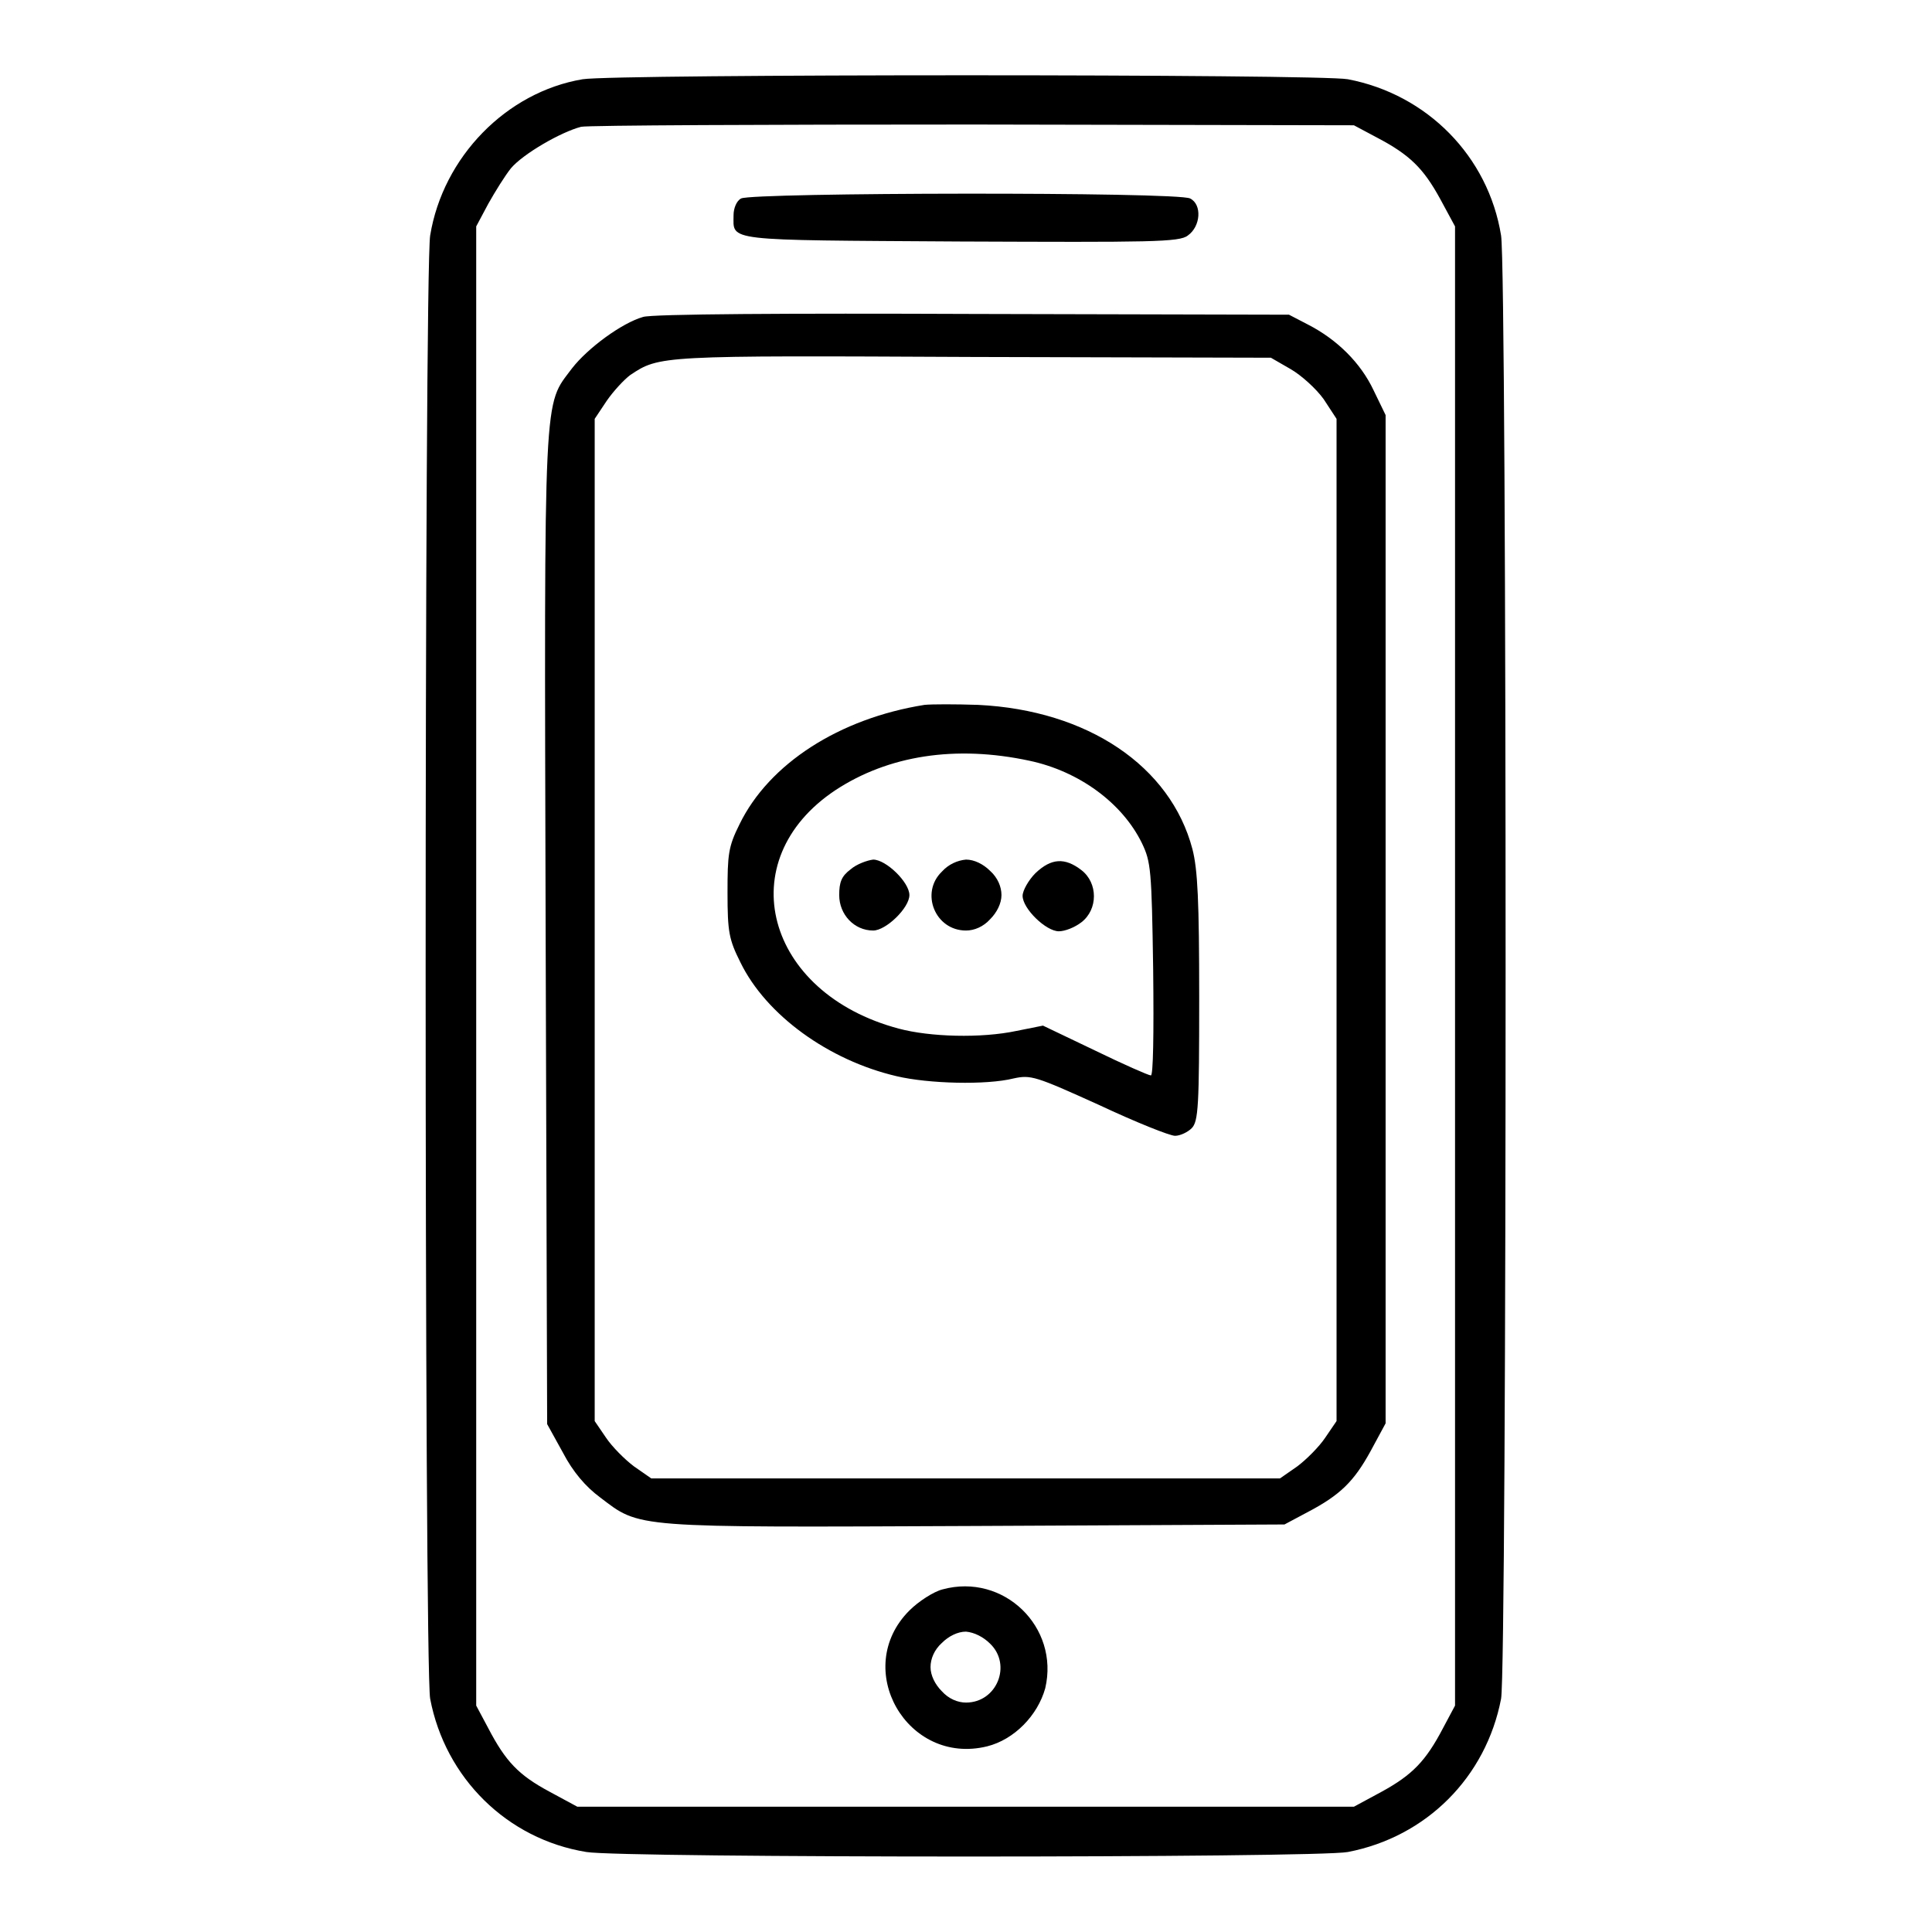 <?xml version="1.0" encoding="utf-8"?>
<!-- Svg Vector Icons : http://www.onlinewebfonts.com/icon -->
<!DOCTYPE svg PUBLIC "-//W3C//DTD SVG 1.1//EN" "http://www.w3.org/Graphics/SVG/1.1/DTD/svg11.dtd">
<svg version="1.1" xmlns="http://www.w3.org/2000/svg" xmlns:xlink="http://www.w3.org/1999/xlink" x="0px" y="0px" viewBox="0 0 256 256" enable-background="new 0 0 256 256" xml:space="preserve">
<g><g><g><path fill="#000000" d="M77.2,10.5c-10.1,1.7-18.5,10.3-20.2,20.7c-0.8,4.8-0.8,189.8,0,193.9c2,10.5,10.2,18.6,20.7,20.3c4.7,0.8,96.8,0.8,100.9,0c10.4-2,18.3-9.9,20.3-20.3c0.8-4.1,0.8-189.1,0-193.9c-1.7-10.5-9.8-18.7-20.3-20.7C174.9,9.8,81.5,9.8,77.2,10.5z M182.4,18.2c4.4,2.3,6.2,4.1,8.4,8.1l2,3.7v98v98l-1.6,3c-2.3,4.4-4.1,6.2-8.1,8.4l-3.7,2H128H76.5l-3.7-2c-4.1-2.2-5.8-4-8.1-8.4l-1.6-3v-98V30l1.6-3c0.9-1.6,2.2-3.7,3-4.7c1.6-1.9,6.6-4.8,9.3-5.5c1-0.2,24.4-0.3,52.1-0.3l50.3,0.1L182.4,18.2z"/><path fill="#000000" d="M98.2,26.3c-0.6,0.3-1,1.3-1,2.2c0,3.5-1.5,3.3,30,3.5c25.3,0.1,29.1,0.1,30.2-0.8c1.7-1.2,1.9-4.1,0.3-4.9C156.1,25.4,99.6,25.5,98.2,26.3z"/><path fill="#000000" d="M85.2,42c-2.8,0.8-7.3,4.1-9.4,6.8c-3.8,5.1-3.7,1.7-3.5,74.3l0.2,65.6l2.1,3.8c1.3,2.5,3,4.5,4.9,5.9c5.4,4.1,4,4,49.7,3.8l41-0.2l3-1.6c4.4-2.3,6.2-4.1,8.4-8.1l2-3.7v-66.9V55l-1.6-3.3c-1.7-3.6-4.8-6.7-8.7-8.7l-2.5-1.3l-41.9-0.1C104.7,41.5,86.3,41.6,85.2,42z M171,48.9c1.4,0.8,3.4,2.6,4.4,4l1.7,2.6v66.4v66.4l-1.5,2.2c-0.8,1.2-2.5,2.9-3.7,3.8l-2.3,1.6H128H86.3l-2.3-1.6c-1.2-0.9-2.9-2.6-3.7-3.8l-1.5-2.2v-66.3V55.5l1.6-2.4c0.9-1.3,2.3-2.8,3.1-3.4c3.9-2.6,3.9-2.6,45.4-2.4l39.5,0.1L171,48.9z"/><path fill="#000000" d="M122.5,93.4c-11.3,1.8-20.6,7.8-24.5,15.8c-1.5,3-1.6,4-1.6,9.1c0,5.2,0.2,6.2,1.7,9.2c3.4,7,11.7,13,20.7,15.1c4.2,1,11.9,1.2,15.5,0.3c2.3-0.5,2.9-0.3,11.3,3.5c4.9,2.3,9.4,4.1,10.1,4.1s1.7-0.5,2.2-1c0.9-0.9,1-3,1-17.3c0-12.8-0.2-17-0.9-19.7c-2.9-11-13.9-18.4-28.4-19.1C126.6,93.3,123.5,93.3,122.5,93.4z M136.4,100.8c6.6,1.4,12.3,5.6,14.9,10.9c1.2,2.5,1.3,3.5,1.5,16.7c0.1,8.8,0,14.1-0.3,14.1c-0.3,0-3.7-1.5-7.4-3.3l-6.9-3.3l-3.5,0.7c-4.7,1-11.5,0.8-15.6-0.3c-17.7-4.7-22.4-22.3-8.4-31.6C117.7,100.1,126.6,98.7,136.4,100.8z"/><path fill="#000000" d="M112.7,115.2c-1.2,0.9-1.5,1.7-1.5,3.4c0,2.6,2,4.7,4.5,4.7c1.7,0,4.8-3,4.8-4.7c0-1.7-3.1-4.7-4.8-4.7C114.9,114,113.5,114.5,112.7,115.2z"/><path fill="#000000" d="M124.8,115.5c-2.9,2.8-0.9,7.8,3.2,7.8c1.1,0,2.3-0.5,3.2-1.5c0.9-0.9,1.5-2.1,1.5-3.2c0-1.1-0.5-2.3-1.5-3.2c-0.9-0.9-2.1-1.5-3.2-1.5C126.9,114,125.7,114.5,124.8,115.5z"/><path fill="#000000" d="M137.2,115.7c-0.9,0.9-1.7,2.3-1.7,3c0,1.7,3.1,4.7,4.8,4.7c0.8,0,2.1-0.5,3-1.2c2.2-1.7,2.2-5.2,0-6.9S139.3,113.7,137.2,115.7z"/><path fill="#000000" d="M124.9,210.6c-1.2,0.3-3.2,1.6-4.4,2.8c-7.7,7.7-0.3,20.6,10.3,18c3.6-0.9,6.7-4.1,7.7-7.7C140.4,215.6,133,208.4,124.9,210.6z M131.2,217.8c2.9,2.8,0.9,7.8-3.2,7.8c-1.1,0-2.3-0.5-3.2-1.5c-0.9-0.9-1.5-2.1-1.5-3.2c0-1.1,0.5-2.3,1.5-3.2c0.9-0.9,2.1-1.5,3.2-1.5C129.1,216.3,130.3,216.9,131.2,217.8z"/></g></g></g>
</svg>